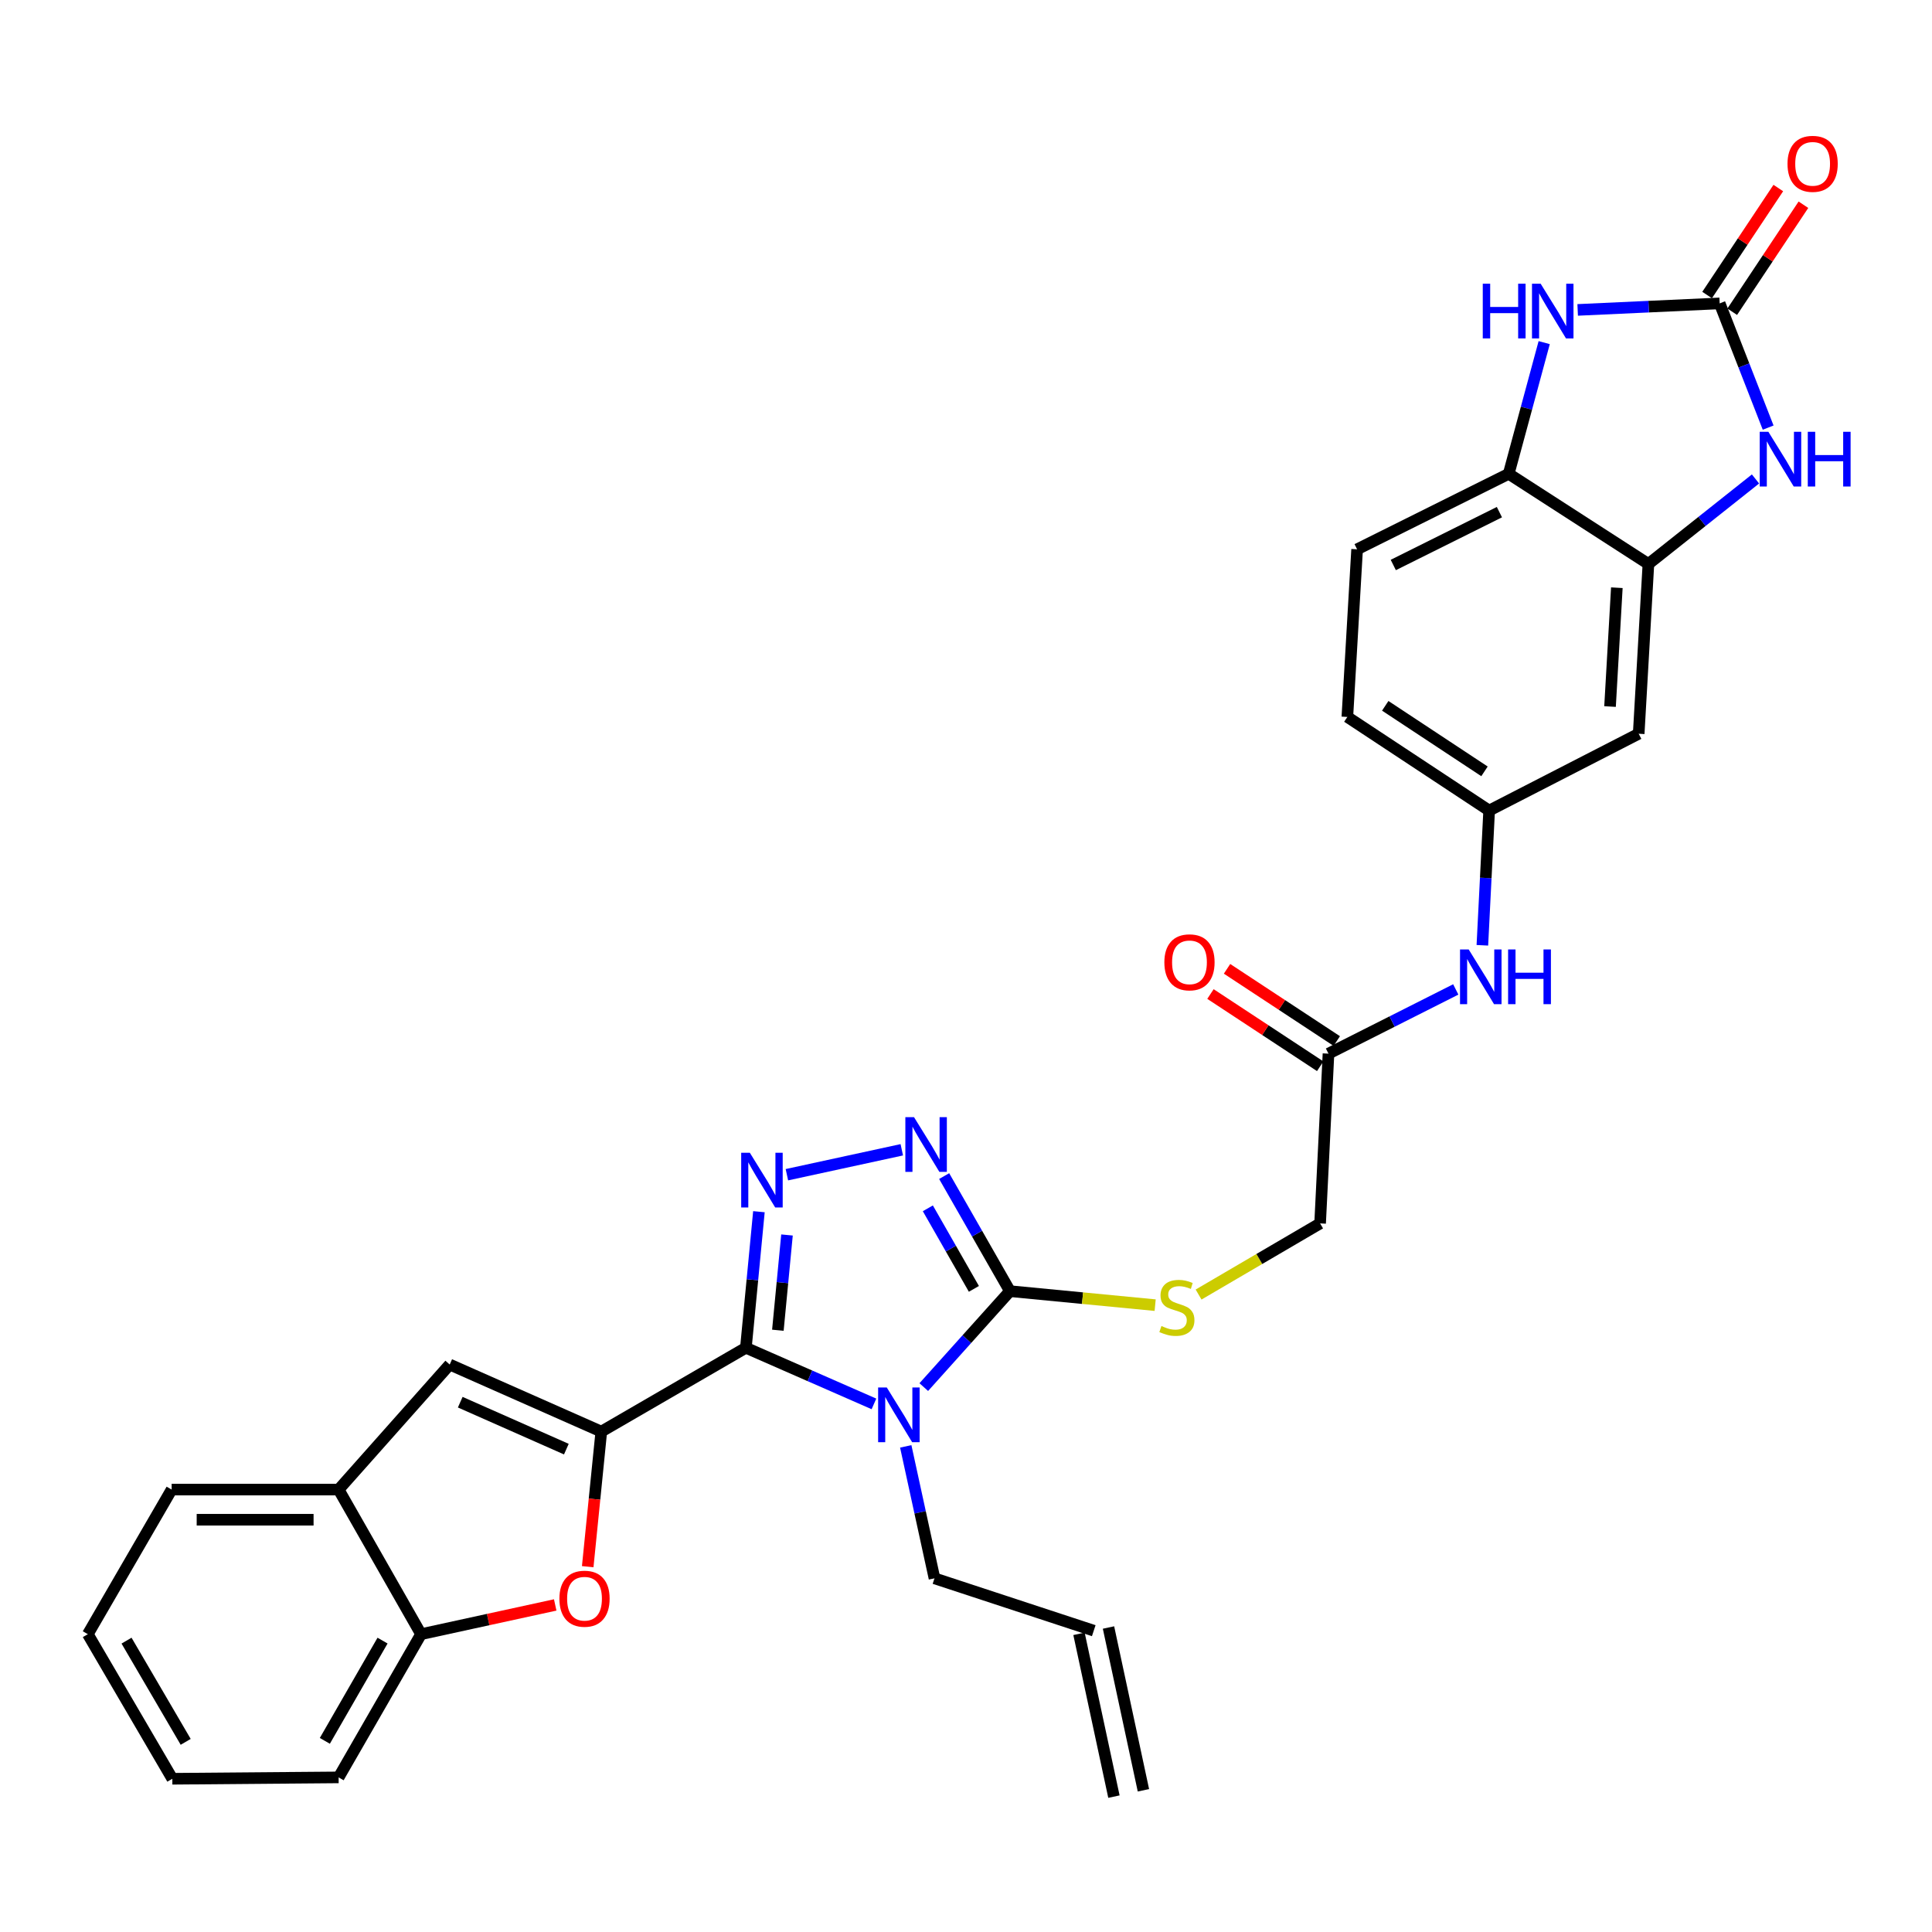 <?xml version='1.0' encoding='iso-8859-1'?>
<svg version='1.1' baseProfile='full'
              xmlns='http://www.w3.org/2000/svg'
                      xmlns:rdkit='http://www.rdkit.org/xml'
                      xmlns:xlink='http://www.w3.org/1999/xlink'
                  xml:space='preserve'
width='1000px' height='1000px' viewBox='0 0 1000 1000'>
<!-- END OF HEADER -->
<rect style='opacity:1.0;fill:#FFFFFF;stroke:none' width='1000' height='1000' x='0' y='0'> </rect>
<path class='bond-0' d='M 386.072,697.601 L 419.213,712.129' style='fill:none;fill-rule:evenodd;stroke:#000000;stroke-width:6px;stroke-linecap:butt;stroke-linejoin:miter;stroke-opacity:1' />
<path class='bond-0' d='M 419.213,712.129 L 452.355,726.658' style='fill:none;fill-rule:evenodd;stroke:#0000FF;stroke-width:6px;stroke-linecap:butt;stroke-linejoin:miter;stroke-opacity:1' />
<path class='bond-1' d='M 386.072,697.601 L 311.233,740.996' style='fill:none;fill-rule:evenodd;stroke:#000000;stroke-width:6px;stroke-linecap:butt;stroke-linejoin:miter;stroke-opacity:1' />
<path class='bond-2' d='M 386.072,697.601 L 389.444,662.387' style='fill:none;fill-rule:evenodd;stroke:#000000;stroke-width:6px;stroke-linecap:butt;stroke-linejoin:miter;stroke-opacity:1' />
<path class='bond-2' d='M 389.444,662.387 L 392.816,627.174' style='fill:none;fill-rule:evenodd;stroke:#0000FF;stroke-width:6px;stroke-linecap:butt;stroke-linejoin:miter;stroke-opacity:1' />
<path class='bond-2' d='M 402.625,688.525 L 404.986,663.876' style='fill:none;fill-rule:evenodd;stroke:#000000;stroke-width:6px;stroke-linecap:butt;stroke-linejoin:miter;stroke-opacity:1' />
<path class='bond-2' d='M 404.986,663.876 L 407.347,639.227' style='fill:none;fill-rule:evenodd;stroke:#0000FF;stroke-width:6px;stroke-linecap:butt;stroke-linejoin:miter;stroke-opacity:1' />
<path class='bond-3' d='M 478.147,717.96 L 500.447,693.13' style='fill:none;fill-rule:evenodd;stroke:#0000FF;stroke-width:6px;stroke-linecap:butt;stroke-linejoin:miter;stroke-opacity:1' />
<path class='bond-3' d='M 500.447,693.13 L 522.747,668.3' style='fill:none;fill-rule:evenodd;stroke:#000000;stroke-width:6px;stroke-linecap:butt;stroke-linejoin:miter;stroke-opacity:1' />
<path class='bond-20' d='M 468.812,748.639 L 476.25,782.788' style='fill:none;fill-rule:evenodd;stroke:#0000FF;stroke-width:6px;stroke-linecap:butt;stroke-linejoin:miter;stroke-opacity:1' />
<path class='bond-20' d='M 476.25,782.788 L 483.688,816.937' style='fill:none;fill-rule:evenodd;stroke:#000000;stroke-width:6px;stroke-linecap:butt;stroke-linejoin:miter;stroke-opacity:1' />
<path class='bond-6' d='M 311.233,740.996 L 307.717,775.956' style='fill:none;fill-rule:evenodd;stroke:#000000;stroke-width:6px;stroke-linecap:butt;stroke-linejoin:miter;stroke-opacity:1' />
<path class='bond-6' d='M 307.717,775.956 L 304.2,810.915' style='fill:none;fill-rule:evenodd;stroke:#FF0000;stroke-width:6px;stroke-linecap:butt;stroke-linejoin:miter;stroke-opacity:1' />
<path class='bond-9' d='M 311.233,740.996 L 232.768,706.283' style='fill:none;fill-rule:evenodd;stroke:#000000;stroke-width:6px;stroke-linecap:butt;stroke-linejoin:miter;stroke-opacity:1' />
<path class='bond-9' d='M 293.146,750.068 L 238.221,725.768' style='fill:none;fill-rule:evenodd;stroke:#000000;stroke-width:6px;stroke-linecap:butt;stroke-linejoin:miter;stroke-opacity:1' />
<path class='bond-4' d='M 407.295,608.033 L 466.768,595.125' style='fill:none;fill-rule:evenodd;stroke:#0000FF;stroke-width:6px;stroke-linecap:butt;stroke-linejoin:miter;stroke-opacity:1' />
<path class='bond-14' d='M 522.747,668.3 L 560.327,671.921' style='fill:none;fill-rule:evenodd;stroke:#000000;stroke-width:6px;stroke-linecap:butt;stroke-linejoin:miter;stroke-opacity:1' />
<path class='bond-14' d='M 560.327,671.921 L 597.907,675.543' style='fill:none;fill-rule:evenodd;stroke:#CCCC00;stroke-width:6px;stroke-linecap:butt;stroke-linejoin:miter;stroke-opacity:1' />
<path class='bond-31' d='M 522.747,668.3 L 505.722,638.52' style='fill:none;fill-rule:evenodd;stroke:#000000;stroke-width:6px;stroke-linecap:butt;stroke-linejoin:miter;stroke-opacity:1' />
<path class='bond-31' d='M 505.722,638.52 L 488.696,608.74' style='fill:none;fill-rule:evenodd;stroke:#0000FF;stroke-width:6px;stroke-linecap:butt;stroke-linejoin:miter;stroke-opacity:1' />
<path class='bond-31' d='M 504.085,667.115 L 492.167,646.269' style='fill:none;fill-rule:evenodd;stroke:#000000;stroke-width:6px;stroke-linecap:butt;stroke-linejoin:miter;stroke-opacity:1' />
<path class='bond-31' d='M 492.167,646.269 L 480.25,625.423' style='fill:none;fill-rule:evenodd;stroke:#0000FF;stroke-width:6px;stroke-linecap:butt;stroke-linejoin:miter;stroke-opacity:1' />
<path class='bond-5' d='M 890.097,157.032 L 902.646,189.182' style='fill:none;fill-rule:evenodd;stroke:#000000;stroke-width:6px;stroke-linecap:butt;stroke-linejoin:miter;stroke-opacity:1' />
<path class='bond-5' d='M 902.646,189.182 L 915.195,221.332' style='fill:none;fill-rule:evenodd;stroke:#0000FF;stroke-width:6px;stroke-linecap:butt;stroke-linejoin:miter;stroke-opacity:1' />
<path class='bond-19' d='M 896.597,161.356 L 915.021,133.665' style='fill:none;fill-rule:evenodd;stroke:#000000;stroke-width:6px;stroke-linecap:butt;stroke-linejoin:miter;stroke-opacity:1' />
<path class='bond-19' d='M 915.021,133.665 L 933.446,105.973' style='fill:none;fill-rule:evenodd;stroke:#FF0000;stroke-width:6px;stroke-linecap:butt;stroke-linejoin:miter;stroke-opacity:1' />
<path class='bond-19' d='M 883.598,152.707 L 902.022,125.016' style='fill:none;fill-rule:evenodd;stroke:#000000;stroke-width:6px;stroke-linecap:butt;stroke-linejoin:miter;stroke-opacity:1' />
<path class='bond-19' d='M 902.022,125.016 L 920.447,97.324' style='fill:none;fill-rule:evenodd;stroke:#FF0000;stroke-width:6px;stroke-linecap:butt;stroke-linejoin:miter;stroke-opacity:1' />
<path class='bond-35' d='M 890.097,157.032 L 853.348,158.722' style='fill:none;fill-rule:evenodd;stroke:#000000;stroke-width:6px;stroke-linecap:butt;stroke-linejoin:miter;stroke-opacity:1' />
<path class='bond-35' d='M 853.348,158.722 L 816.598,160.411' style='fill:none;fill-rule:evenodd;stroke:#0000FF;stroke-width:6px;stroke-linecap:butt;stroke-linejoin:miter;stroke-opacity:1' />
<path class='bond-12' d='M 287.377,830.712 L 252.656,838.279' style='fill:none;fill-rule:evenodd;stroke:#FF0000;stroke-width:6px;stroke-linecap:butt;stroke-linejoin:miter;stroke-opacity:1' />
<path class='bond-12' d='M 252.656,838.279 L 217.936,845.847' style='fill:none;fill-rule:evenodd;stroke:#000000;stroke-width:6px;stroke-linecap:butt;stroke-linejoin:miter;stroke-opacity:1' />
<path class='bond-7' d='M 908.645,247.913 L 880.93,269.912' style='fill:none;fill-rule:evenodd;stroke:#0000FF;stroke-width:6px;stroke-linecap:butt;stroke-linejoin:miter;stroke-opacity:1' />
<path class='bond-7' d='M 880.93,269.912 L 853.216,291.912' style='fill:none;fill-rule:evenodd;stroke:#000000;stroke-width:6px;stroke-linecap:butt;stroke-linejoin:miter;stroke-opacity:1' />
<path class='bond-8' d='M 799.274,177.346 L 790.087,211.296' style='fill:none;fill-rule:evenodd;stroke:#0000FF;stroke-width:6px;stroke-linecap:butt;stroke-linejoin:miter;stroke-opacity:1' />
<path class='bond-8' d='M 790.087,211.296 L 780.901,245.246' style='fill:none;fill-rule:evenodd;stroke:#000000;stroke-width:6px;stroke-linecap:butt;stroke-linejoin:miter;stroke-opacity:1' />
<path class='bond-13' d='M 232.768,706.283 L 175.269,771' style='fill:none;fill-rule:evenodd;stroke:#000000;stroke-width:6px;stroke-linecap:butt;stroke-linejoin:miter;stroke-opacity:1' />
<path class='bond-10' d='M 853.216,291.912 L 848.185,379.779' style='fill:none;fill-rule:evenodd;stroke:#000000;stroke-width:6px;stroke-linecap:butt;stroke-linejoin:miter;stroke-opacity:1' />
<path class='bond-10' d='M 836.873,304.199 L 833.352,365.706' style='fill:none;fill-rule:evenodd;stroke:#000000;stroke-width:6px;stroke-linecap:butt;stroke-linejoin:miter;stroke-opacity:1' />
<path class='bond-34' d='M 853.216,291.912 L 780.901,245.246' style='fill:none;fill-rule:evenodd;stroke:#000000;stroke-width:6px;stroke-linecap:butt;stroke-linejoin:miter;stroke-opacity:1' />
<path class='bond-11' d='M 780.901,245.246 L 702.436,284.322' style='fill:none;fill-rule:evenodd;stroke:#000000;stroke-width:6px;stroke-linecap:butt;stroke-linejoin:miter;stroke-opacity:1' />
<path class='bond-11' d='M 776.091,265.083 L 721.166,292.436' style='fill:none;fill-rule:evenodd;stroke:#000000;stroke-width:6px;stroke-linecap:butt;stroke-linejoin:miter;stroke-opacity:1' />
<path class='bond-27' d='M 217.936,845.847 L 175.269,919.975' style='fill:none;fill-rule:evenodd;stroke:#000000;stroke-width:6px;stroke-linecap:butt;stroke-linejoin:miter;stroke-opacity:1' />
<path class='bond-27' d='M 198.004,849.177 L 168.137,901.067' style='fill:none;fill-rule:evenodd;stroke:#000000;stroke-width:6px;stroke-linecap:butt;stroke-linejoin:miter;stroke-opacity:1' />
<path class='bond-32' d='M 217.936,845.847 L 175.269,771' style='fill:none;fill-rule:evenodd;stroke:#000000;stroke-width:6px;stroke-linecap:butt;stroke-linejoin:miter;stroke-opacity:1' />
<path class='bond-28' d='M 175.269,771 L 88.842,771' style='fill:none;fill-rule:evenodd;stroke:#000000;stroke-width:6px;stroke-linecap:butt;stroke-linejoin:miter;stroke-opacity:1' />
<path class='bond-28' d='M 162.305,786.613 L 101.806,786.613' style='fill:none;fill-rule:evenodd;stroke:#000000;stroke-width:6px;stroke-linecap:butt;stroke-linejoin:miter;stroke-opacity:1' />
<path class='bond-23' d='M 620.384,670.054 L 651.834,651.643' style='fill:none;fill-rule:evenodd;stroke:#CCCC00;stroke-width:6px;stroke-linecap:butt;stroke-linejoin:miter;stroke-opacity:1' />
<path class='bond-23' d='M 651.834,651.643 L 683.284,633.231' style='fill:none;fill-rule:evenodd;stroke:#000000;stroke-width:6px;stroke-linecap:butt;stroke-linejoin:miter;stroke-opacity:1' />
<path class='bond-15' d='M 848.185,379.779 L 770.778,419.549' style='fill:none;fill-rule:evenodd;stroke:#000000;stroke-width:6px;stroke-linecap:butt;stroke-linejoin:miter;stroke-opacity:1' />
<path class='bond-16' d='M 687.621,545.364 L 683.284,633.231' style='fill:none;fill-rule:evenodd;stroke:#000000;stroke-width:6px;stroke-linecap:butt;stroke-linejoin:miter;stroke-opacity:1' />
<path class='bond-17' d='M 687.621,545.364 L 720.562,528.745' style='fill:none;fill-rule:evenodd;stroke:#000000;stroke-width:6px;stroke-linecap:butt;stroke-linejoin:miter;stroke-opacity:1' />
<path class='bond-17' d='M 720.562,528.745 L 753.503,512.126' style='fill:none;fill-rule:evenodd;stroke:#0000FF;stroke-width:6px;stroke-linecap:butt;stroke-linejoin:miter;stroke-opacity:1' />
<path class='bond-21' d='M 691.913,538.843 L 663.514,520.154' style='fill:none;fill-rule:evenodd;stroke:#000000;stroke-width:6px;stroke-linecap:butt;stroke-linejoin:miter;stroke-opacity:1' />
<path class='bond-21' d='M 663.514,520.154 L 635.116,501.465' style='fill:none;fill-rule:evenodd;stroke:#FF0000;stroke-width:6px;stroke-linecap:butt;stroke-linejoin:miter;stroke-opacity:1' />
<path class='bond-21' d='M 683.33,551.885 L 654.931,533.196' style='fill:none;fill-rule:evenodd;stroke:#000000;stroke-width:6px;stroke-linecap:butt;stroke-linejoin:miter;stroke-opacity:1' />
<path class='bond-21' d='M 654.931,533.196 L 626.533,514.507' style='fill:none;fill-rule:evenodd;stroke:#FF0000;stroke-width:6px;stroke-linecap:butt;stroke-linejoin:miter;stroke-opacity:1' />
<path class='bond-18' d='M 767.271,489.28 L 769.025,454.415' style='fill:none;fill-rule:evenodd;stroke:#0000FF;stroke-width:6px;stroke-linecap:butt;stroke-linejoin:miter;stroke-opacity:1' />
<path class='bond-18' d='M 769.025,454.415 L 770.778,419.549' style='fill:none;fill-rule:evenodd;stroke:#000000;stroke-width:6px;stroke-linecap:butt;stroke-linejoin:miter;stroke-opacity:1' />
<path class='bond-26' d='M 770.778,419.549 L 697.388,371.087' style='fill:none;fill-rule:evenodd;stroke:#000000;stroke-width:6px;stroke-linecap:butt;stroke-linejoin:miter;stroke-opacity:1' />
<path class='bond-26' d='M 768.373,399.251 L 717,365.328' style='fill:none;fill-rule:evenodd;stroke:#000000;stroke-width:6px;stroke-linecap:butt;stroke-linejoin:miter;stroke-opacity:1' />
<path class='bond-24' d='M 483.688,816.937 L 566.125,844.034' style='fill:none;fill-rule:evenodd;stroke:#000000;stroke-width:6px;stroke-linecap:butt;stroke-linejoin:miter;stroke-opacity:1' />
<path class='bond-22' d='M 702.436,284.322 L 697.388,371.087' style='fill:none;fill-rule:evenodd;stroke:#000000;stroke-width:6px;stroke-linecap:butt;stroke-linejoin:miter;stroke-opacity:1' />
<path class='bond-25' d='M 558.492,845.672 L 576.569,929.93' style='fill:none;fill-rule:evenodd;stroke:#000000;stroke-width:6px;stroke-linecap:butt;stroke-linejoin:miter;stroke-opacity:1' />
<path class='bond-25' d='M 573.758,842.397 L 591.835,926.655' style='fill:none;fill-rule:evenodd;stroke:#000000;stroke-width:6px;stroke-linecap:butt;stroke-linejoin:miter;stroke-opacity:1' />
<path class='bond-29' d='M 175.269,919.975 L 89.197,920.686' style='fill:none;fill-rule:evenodd;stroke:#000000;stroke-width:6px;stroke-linecap:butt;stroke-linejoin:miter;stroke-opacity:1' />
<path class='bond-30' d='M 88.842,771 L 45.455,845.847' style='fill:none;fill-rule:evenodd;stroke:#000000;stroke-width:6px;stroke-linecap:butt;stroke-linejoin:miter;stroke-opacity:1' />
<path class='bond-33' d='M 89.197,920.686 L 45.455,845.847' style='fill:none;fill-rule:evenodd;stroke:#000000;stroke-width:6px;stroke-linecap:butt;stroke-linejoin:miter;stroke-opacity:1' />
<path class='bond-33' d='M 96.115,901.581 L 65.495,849.194' style='fill:none;fill-rule:evenodd;stroke:#000000;stroke-width:6px;stroke-linecap:butt;stroke-linejoin:miter;stroke-opacity:1' />
<path  class='atom-1' d='M 458.996 718.154
L 468.276 733.154
Q 469.196 734.634, 470.676 737.314
Q 472.156 739.994, 472.236 740.154
L 472.236 718.154
L 475.996 718.154
L 475.996 746.474
L 472.116 746.474
L 462.156 730.074
Q 460.996 728.154, 459.756 725.954
Q 458.556 723.754, 458.196 723.074
L 458.196 746.474
L 454.516 746.474
L 454.516 718.154
L 458.996 718.154
' fill='#0000FF'/>
<path  class='atom-3' d='M 388.121 596.675
L 397.401 611.675
Q 398.321 613.155, 399.801 615.835
Q 401.281 618.515, 401.361 618.675
L 401.361 596.675
L 405.121 596.675
L 405.121 624.995
L 401.241 624.995
L 391.281 608.595
Q 390.121 606.675, 388.881 604.475
Q 387.681 602.275, 387.321 601.595
L 387.321 624.995
L 383.641 624.995
L 383.641 596.675
L 388.121 596.675
' fill='#0000FF'/>
<path  class='atom-5' d='M 473.091 578.234
L 482.371 593.234
Q 483.291 594.714, 484.771 597.394
Q 486.251 600.074, 486.331 600.234
L 486.331 578.234
L 490.091 578.234
L 490.091 606.554
L 486.211 606.554
L 476.251 590.154
Q 475.091 588.234, 473.851 586.034
Q 472.651 583.834, 472.291 583.154
L 472.291 606.554
L 468.611 606.554
L 468.611 578.234
L 473.091 578.234
' fill='#0000FF'/>
<path  class='atom-7' d='M 289.542 827.486
Q 289.542 820.686, 292.902 816.886
Q 296.262 813.086, 302.542 813.086
Q 308.822 813.086, 312.182 816.886
Q 315.542 820.686, 315.542 827.486
Q 315.542 834.366, 312.142 838.286
Q 308.742 842.166, 302.542 842.166
Q 296.302 842.166, 292.902 838.286
Q 289.542 834.406, 289.542 827.486
M 302.542 838.966
Q 306.862 838.966, 309.182 836.086
Q 311.542 833.166, 311.542 827.486
Q 311.542 821.926, 309.182 819.126
Q 306.862 816.286, 302.542 816.286
Q 298.222 816.286, 295.862 819.086
Q 293.542 821.886, 293.542 827.486
Q 293.542 833.206, 295.862 836.086
Q 298.222 838.966, 302.542 838.966
' fill='#FF0000'/>
<path  class='atom-8' d='M 915.306 223.496
L 924.586 238.496
Q 925.506 239.976, 926.986 242.656
Q 928.466 245.336, 928.546 245.496
L 928.546 223.496
L 932.306 223.496
L 932.306 251.816
L 928.426 251.816
L 918.466 235.416
Q 917.306 233.496, 916.066 231.296
Q 914.866 229.096, 914.506 228.416
L 914.506 251.816
L 910.826 251.816
L 910.826 223.496
L 915.306 223.496
' fill='#0000FF'/>
<path  class='atom-8' d='M 935.706 223.496
L 939.546 223.496
L 939.546 235.536
L 954.026 235.536
L 954.026 223.496
L 957.866 223.496
L 957.866 251.816
L 954.026 251.816
L 954.026 238.736
L 939.546 238.736
L 939.546 251.816
L 935.706 251.816
L 935.706 223.496
' fill='#0000FF'/>
<path  class='atom-9' d='M 767.476 146.844
L 771.316 146.844
L 771.316 158.884
L 785.796 158.884
L 785.796 146.844
L 789.636 146.844
L 789.636 175.164
L 785.796 175.164
L 785.796 162.084
L 771.316 162.084
L 771.316 175.164
L 767.476 175.164
L 767.476 146.844
' fill='#0000FF'/>
<path  class='atom-9' d='M 797.436 146.844
L 806.716 161.844
Q 807.636 163.324, 809.116 166.004
Q 810.596 168.684, 810.676 168.844
L 810.676 146.844
L 814.436 146.844
L 814.436 175.164
L 810.556 175.164
L 800.596 158.764
Q 799.436 156.844, 798.196 154.644
Q 796.996 152.444, 796.636 151.764
L 796.636 175.164
L 792.956 175.164
L 792.956 146.844
L 797.436 146.844
' fill='#0000FF'/>
<path  class='atom-15' d='M 601.157 686.347
Q 601.477 686.467, 602.797 687.027
Q 604.117 687.587, 605.557 687.947
Q 607.037 688.267, 608.477 688.267
Q 611.157 688.267, 612.717 686.987
Q 614.277 685.667, 614.277 683.387
Q 614.277 681.827, 613.477 680.867
Q 612.717 679.907, 611.517 679.387
Q 610.317 678.867, 608.317 678.267
Q 605.797 677.507, 604.277 676.787
Q 602.797 676.067, 601.717 674.547
Q 600.677 673.027, 600.677 670.467
Q 600.677 666.907, 603.077 664.707
Q 605.517 662.507, 610.317 662.507
Q 613.597 662.507, 617.317 664.067
L 616.397 667.147
Q 612.997 665.747, 610.437 665.747
Q 607.677 665.747, 606.157 666.907
Q 604.637 668.027, 604.677 669.987
Q 604.677 671.507, 605.437 672.427
Q 606.237 673.347, 607.357 673.867
Q 608.517 674.387, 610.437 674.987
Q 612.997 675.787, 614.517 676.587
Q 616.037 677.387, 617.117 679.027
Q 618.237 680.627, 618.237 683.387
Q 618.237 687.307, 615.597 689.427
Q 612.997 691.507, 608.637 691.507
Q 606.117 691.507, 604.197 690.947
Q 602.317 690.427, 600.077 689.507
L 601.157 686.347
' fill='#CCCC00'/>
<path  class='atom-18' d='M 760.19 491.434
L 769.47 506.434
Q 770.39 507.914, 771.87 510.594
Q 773.35 513.274, 773.43 513.434
L 773.43 491.434
L 777.19 491.434
L 777.19 519.754
L 773.31 519.754
L 763.35 503.354
Q 762.19 501.434, 760.95 499.234
Q 759.75 497.034, 759.39 496.354
L 759.39 519.754
L 755.71 519.754
L 755.71 491.434
L 760.19 491.434
' fill='#0000FF'/>
<path  class='atom-18' d='M 780.59 491.434
L 784.43 491.434
L 784.43 503.474
L 798.91 503.474
L 798.91 491.434
L 802.75 491.434
L 802.75 519.754
L 798.91 519.754
L 798.91 506.674
L 784.43 506.674
L 784.43 519.754
L 780.59 519.754
L 780.59 491.434
' fill='#0000FF'/>
<path  class='atom-20' d='M 925.212 84.797
Q 925.212 77.997, 928.572 74.197
Q 931.932 70.397, 938.212 70.397
Q 944.492 70.397, 947.852 74.197
Q 951.212 77.997, 951.212 84.797
Q 951.212 91.677, 947.812 95.597
Q 944.412 99.477, 938.212 99.477
Q 931.972 99.477, 928.572 95.597
Q 925.212 91.717, 925.212 84.797
M 938.212 96.277
Q 942.532 96.277, 944.852 93.397
Q 947.212 90.477, 947.212 84.797
Q 947.212 79.237, 944.852 76.437
Q 942.532 73.597, 938.212 73.597
Q 933.892 73.597, 931.532 76.397
Q 929.212 79.197, 929.212 84.797
Q 929.212 90.517, 931.532 93.397
Q 933.892 96.277, 938.212 96.277
' fill='#FF0000'/>
<path  class='atom-22' d='M 602.671 498.093
Q 602.671 491.293, 606.031 487.493
Q 609.391 483.693, 615.671 483.693
Q 621.951 483.693, 625.311 487.493
Q 628.671 491.293, 628.671 498.093
Q 628.671 504.973, 625.271 508.893
Q 621.871 512.773, 615.671 512.773
Q 609.431 512.773, 606.031 508.893
Q 602.671 505.013, 602.671 498.093
M 615.671 509.573
Q 619.991 509.573, 622.311 506.693
Q 624.671 503.773, 624.671 498.093
Q 624.671 492.533, 622.311 489.733
Q 619.991 486.893, 615.671 486.893
Q 611.351 486.893, 608.991 489.693
Q 606.671 492.493, 606.671 498.093
Q 606.671 503.813, 608.991 506.693
Q 611.351 509.573, 615.671 509.573
' fill='#FF0000'/>
</svg>
